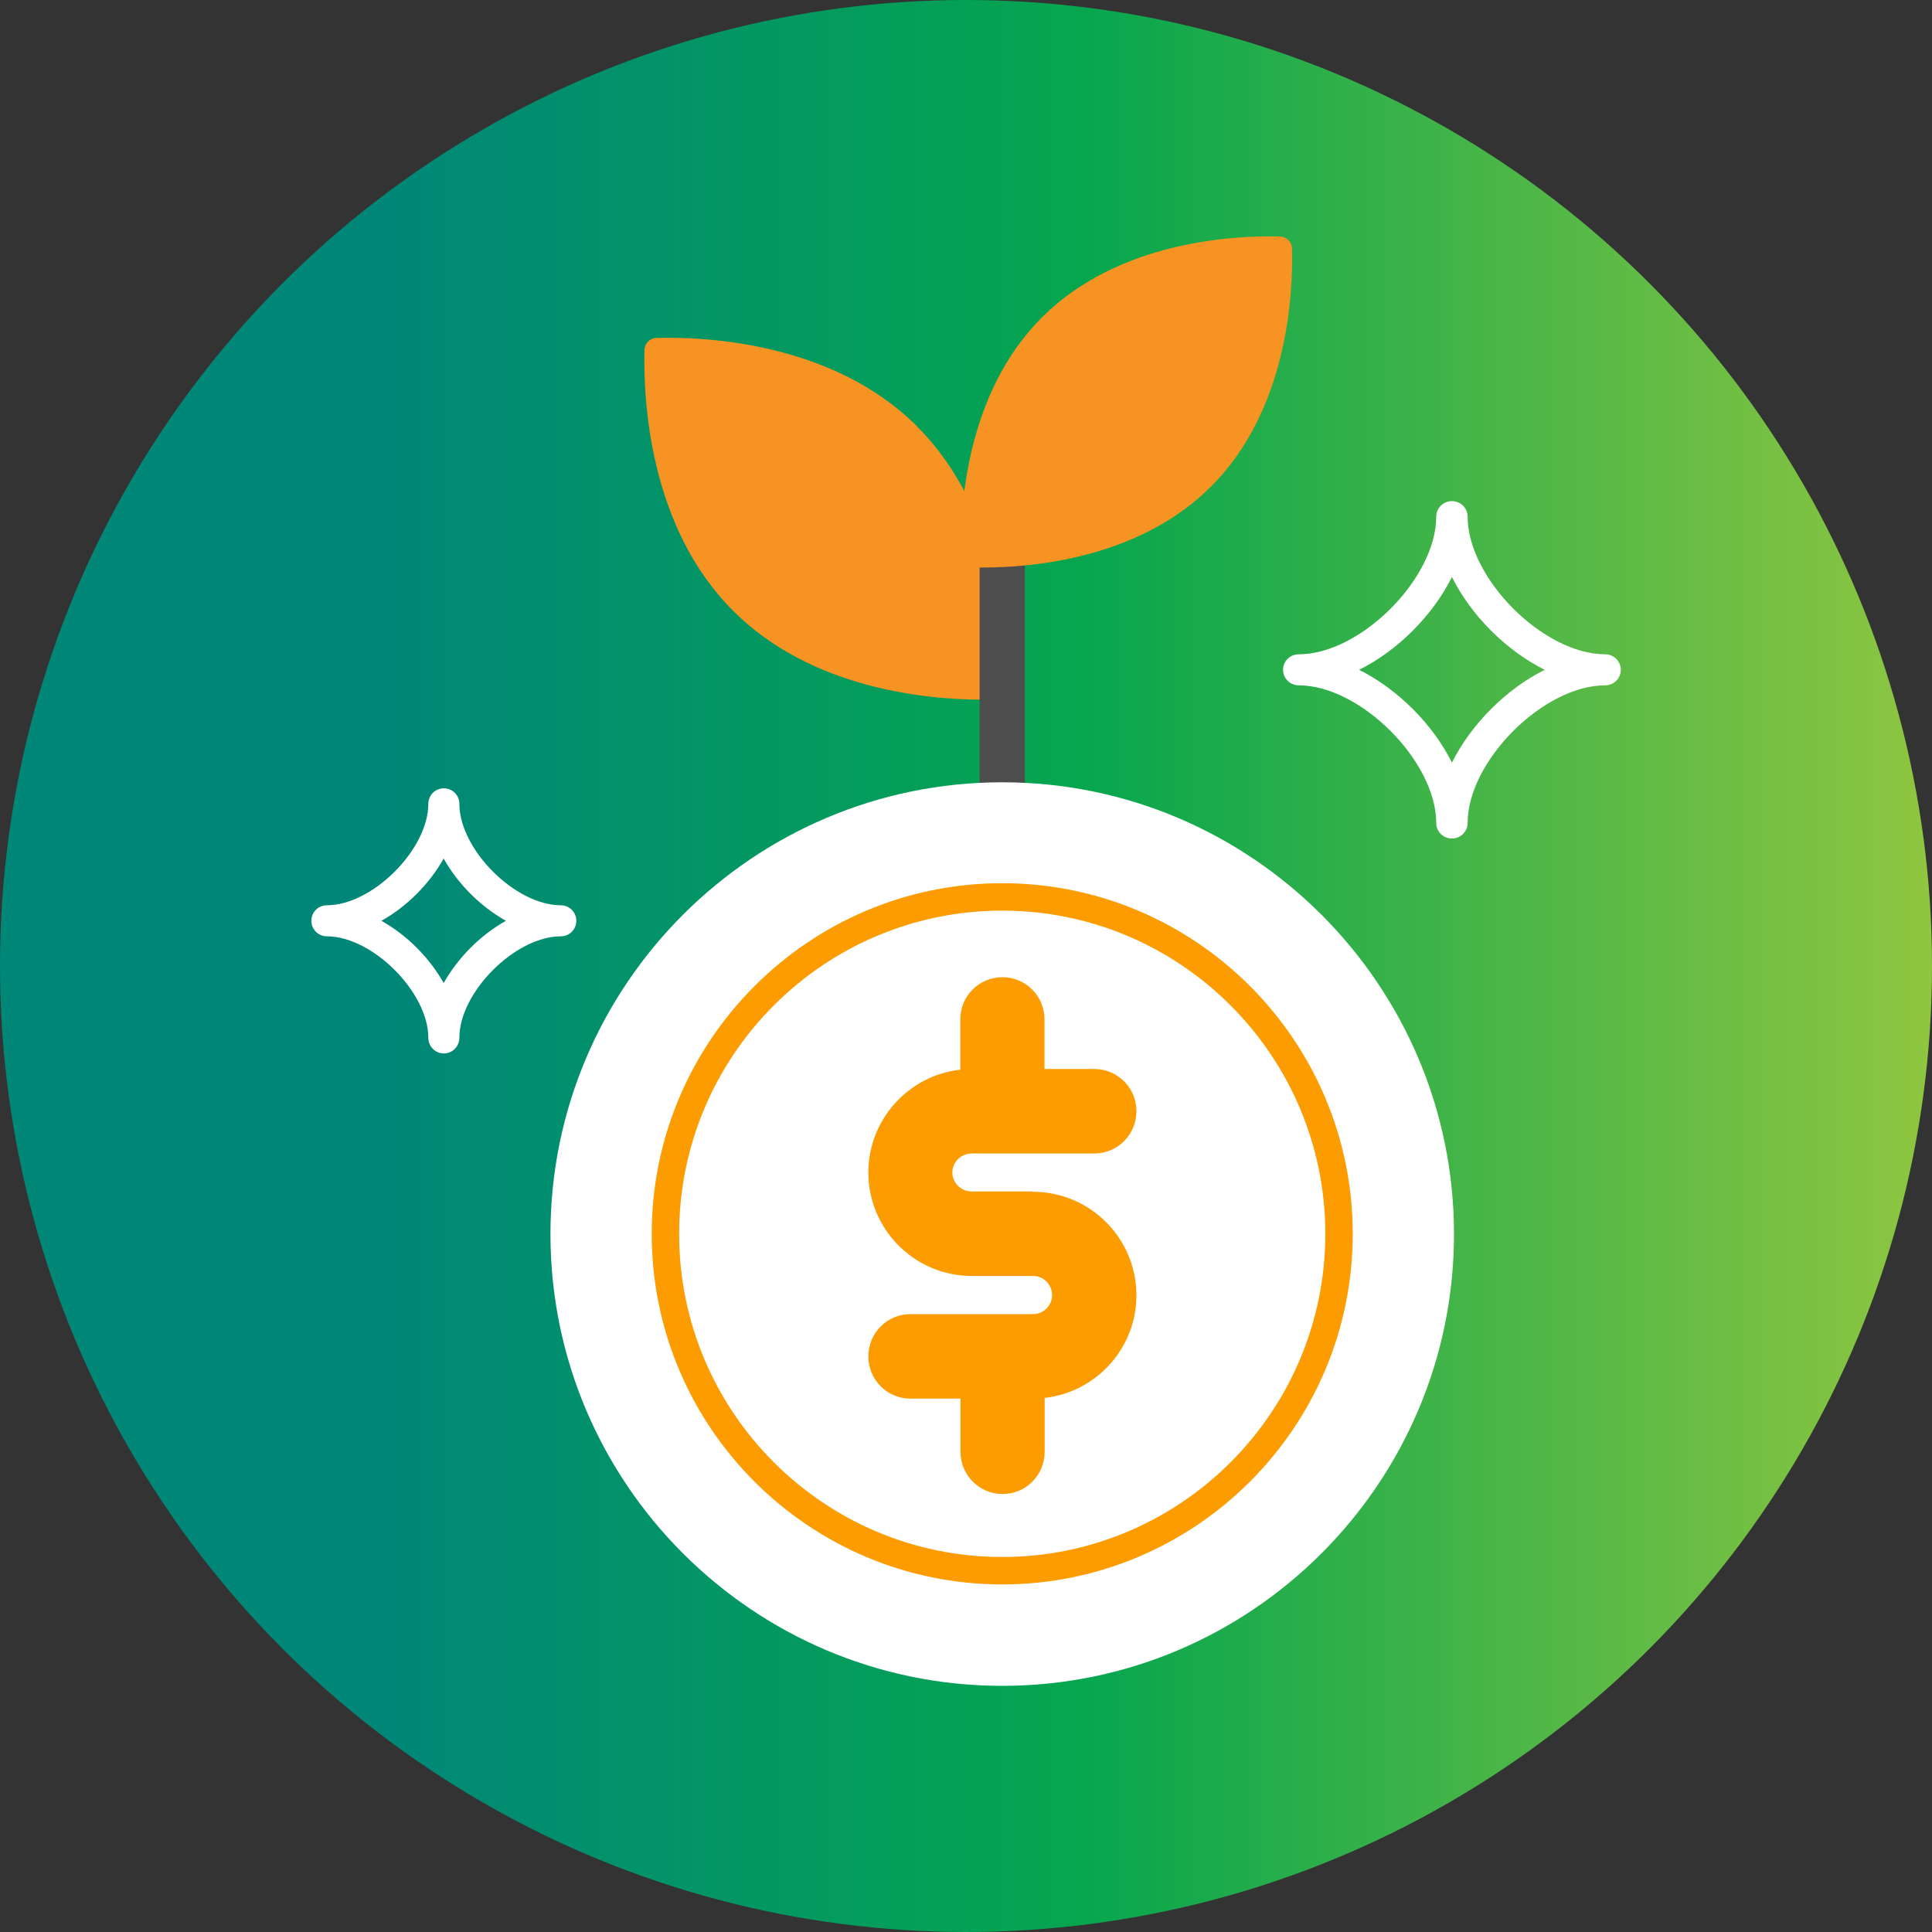<?xml version="1.0" encoding="UTF-8"?><svg id="Layer_1" xmlns="http://www.w3.org/2000/svg" xmlns:xlink="http://www.w3.org/1999/xlink" viewBox="0 0 112 112"><rect x="0" y="0" width="112" height="112" fill="#333333" stroke="none"/><defs><style>.cls-1{fill:#fc9c00;}.cls-2{fill:url(#linear-gradient);}.cls-3{fill:#4d4d4d;}.cls-4{fill:#fff;}.cls-5{fill:#f69322;}</style><linearGradient id="linear-gradient" x1="0" y1="58" x2="112" y2="58" gradientTransform="translate(0 114) scale(1 -1)" gradientUnits="userSpaceOnUse"><stop offset=".2" stop-color="#008778"/><stop offset=".56" stop-color="#06a64f"/><stop offset=".59" stop-color="#0fa84d"/><stop offset="1" stop-color="#8fc640"/></linearGradient></defs><circle class="cls-2" cx="56" cy="56" r="56"/><path class="cls-4" d="M84.17,48.61c-.5,0-.91-.4-.91-.9,0-3.58-4.4-7.98-7.97-7.98-.5,0-.91-.4-.91-.9s.41-.9.91-.9c3.58,0,7.97-4.4,7.97-7.98,0-.5.41-.9.91-.9s.91.4.91.9c0,3.58,4.4,7.98,7.97,7.98.5,0,.91.4.91.9s-.41.9-.91.9c-3.58,0-7.97,4.4-7.97,7.98,0,.5-.41.9-.91.9ZM78.79,38.83c2.24,1.12,4.27,3.15,5.38,5.38,1.12-2.24,3.15-4.27,5.38-5.38-2.24-1.12-4.27-3.15-5.38-5.38-1.12,2.24-3.15,4.27-5.38,5.38Z"/><path class="cls-4" d="M25.73,61.07c-.5,0-.9-.41-.9-.91,0-2.64-3.24-5.88-5.88-5.88-.5,0-.9-.4-.9-.9s.4-.9.9-.9c2.64,0,5.88-3.24,5.88-5.88,0-.5.4-.9.9-.9s.9.4.9.9c0,2.64,3.24,5.88,5.88,5.88.5,0,.9.4.9.9s-.4.9-.9.9c-2.64,0-5.88,3.24-5.88,5.88,0,.5-.4.91-.9.91ZM22.11,53.38c1.48.83,2.79,2.14,3.61,3.61.83-1.48,2.14-2.79,3.61-3.61-1.48-.83-2.79-2.14-3.61-3.61-.83,1.48-2.14,2.79-3.61,3.61Z"/><path class="cls-5" d="M53.18,24.73c-4.86-4.86-12.2-5.22-15.12-5.14-.38,0-.69.32-.7.7-.07,2.93.28,10.26,5.14,15.12,4.54,4.54,11.24,5.15,14.49,5.15.23,0,.44,0,.63,0,.38,0,.69-.32.7-.7.07-2.93-.28-10.26-5.14-15.12Z"/><path class="cls-3" d="M58.1,47.57c-.73,0-1.31-.59-1.31-1.31v-17.76c0-.73.59-1.31,1.31-1.31s1.31.59,1.31,1.31v17.76c0,.73-.59,1.31-1.31,1.31Z"/><path class="cls-5" d="M74.9,14.41c0-.38-.32-.69-.7-.7-2.67-.07-9.36.26-13.8,4.69-4.43,4.43-4.76,11.12-4.69,13.8,0,.38.32.69.7.7.17,0,.36,0,.57,0,2.96,0,9.08-.55,13.23-4.7,4.43-4.43,4.76-11.13,4.69-13.8Z"/><path class="cls-4" d="M58.1,45.35c-14.44,0-26.19,11.75-26.19,26.19s11.75,26.19,26.19,26.19,26.19-11.75,26.19-26.19-11.75-26.19-26.19-26.19Z"/><path class="cls-1" d="M59.87,69.07h-3.55c-.61,0-1.11-.5-1.11-1.1s.5-1.1,1.11-1.1h7.11c1.35,0,2.45-1.09,2.45-2.45s-1.09-2.45-2.45-2.45h-2.88v-2.88c0-1.35-1.09-2.44-2.44-2.44s-2.44,1.09-2.44,2.44v2.92c-2.99.33-5.33,2.88-5.33,5.96,0,3.31,2.69,6,6,6h3.55c.61,0,1.1.5,1.1,1.11s-.5,1.1-1.1,1.1h-7.11c-1.35,0-2.44,1.09-2.44,2.45s1.09,2.45,2.44,2.45h2.9v3.08c0,1.35,1.09,2.45,2.44,2.45s2.44-1.09,2.44-2.45v-3.12c2.99-.34,5.32-2.88,5.32-5.95,0-3.31-2.69-6-6-6Z"/><path class="cls-1" d="M58.1,91.85c-11.21,0-20.32-9.12-20.32-20.32s9.12-20.33,20.32-20.33,20.32,9.12,20.32,20.33-9.12,20.32-20.32,20.32ZM58.1,52.79c-10.33,0-18.73,8.4-18.73,18.74s8.4,18.73,18.73,18.73,18.73-8.4,18.73-18.73-8.4-18.74-18.73-18.74Z"/></svg>